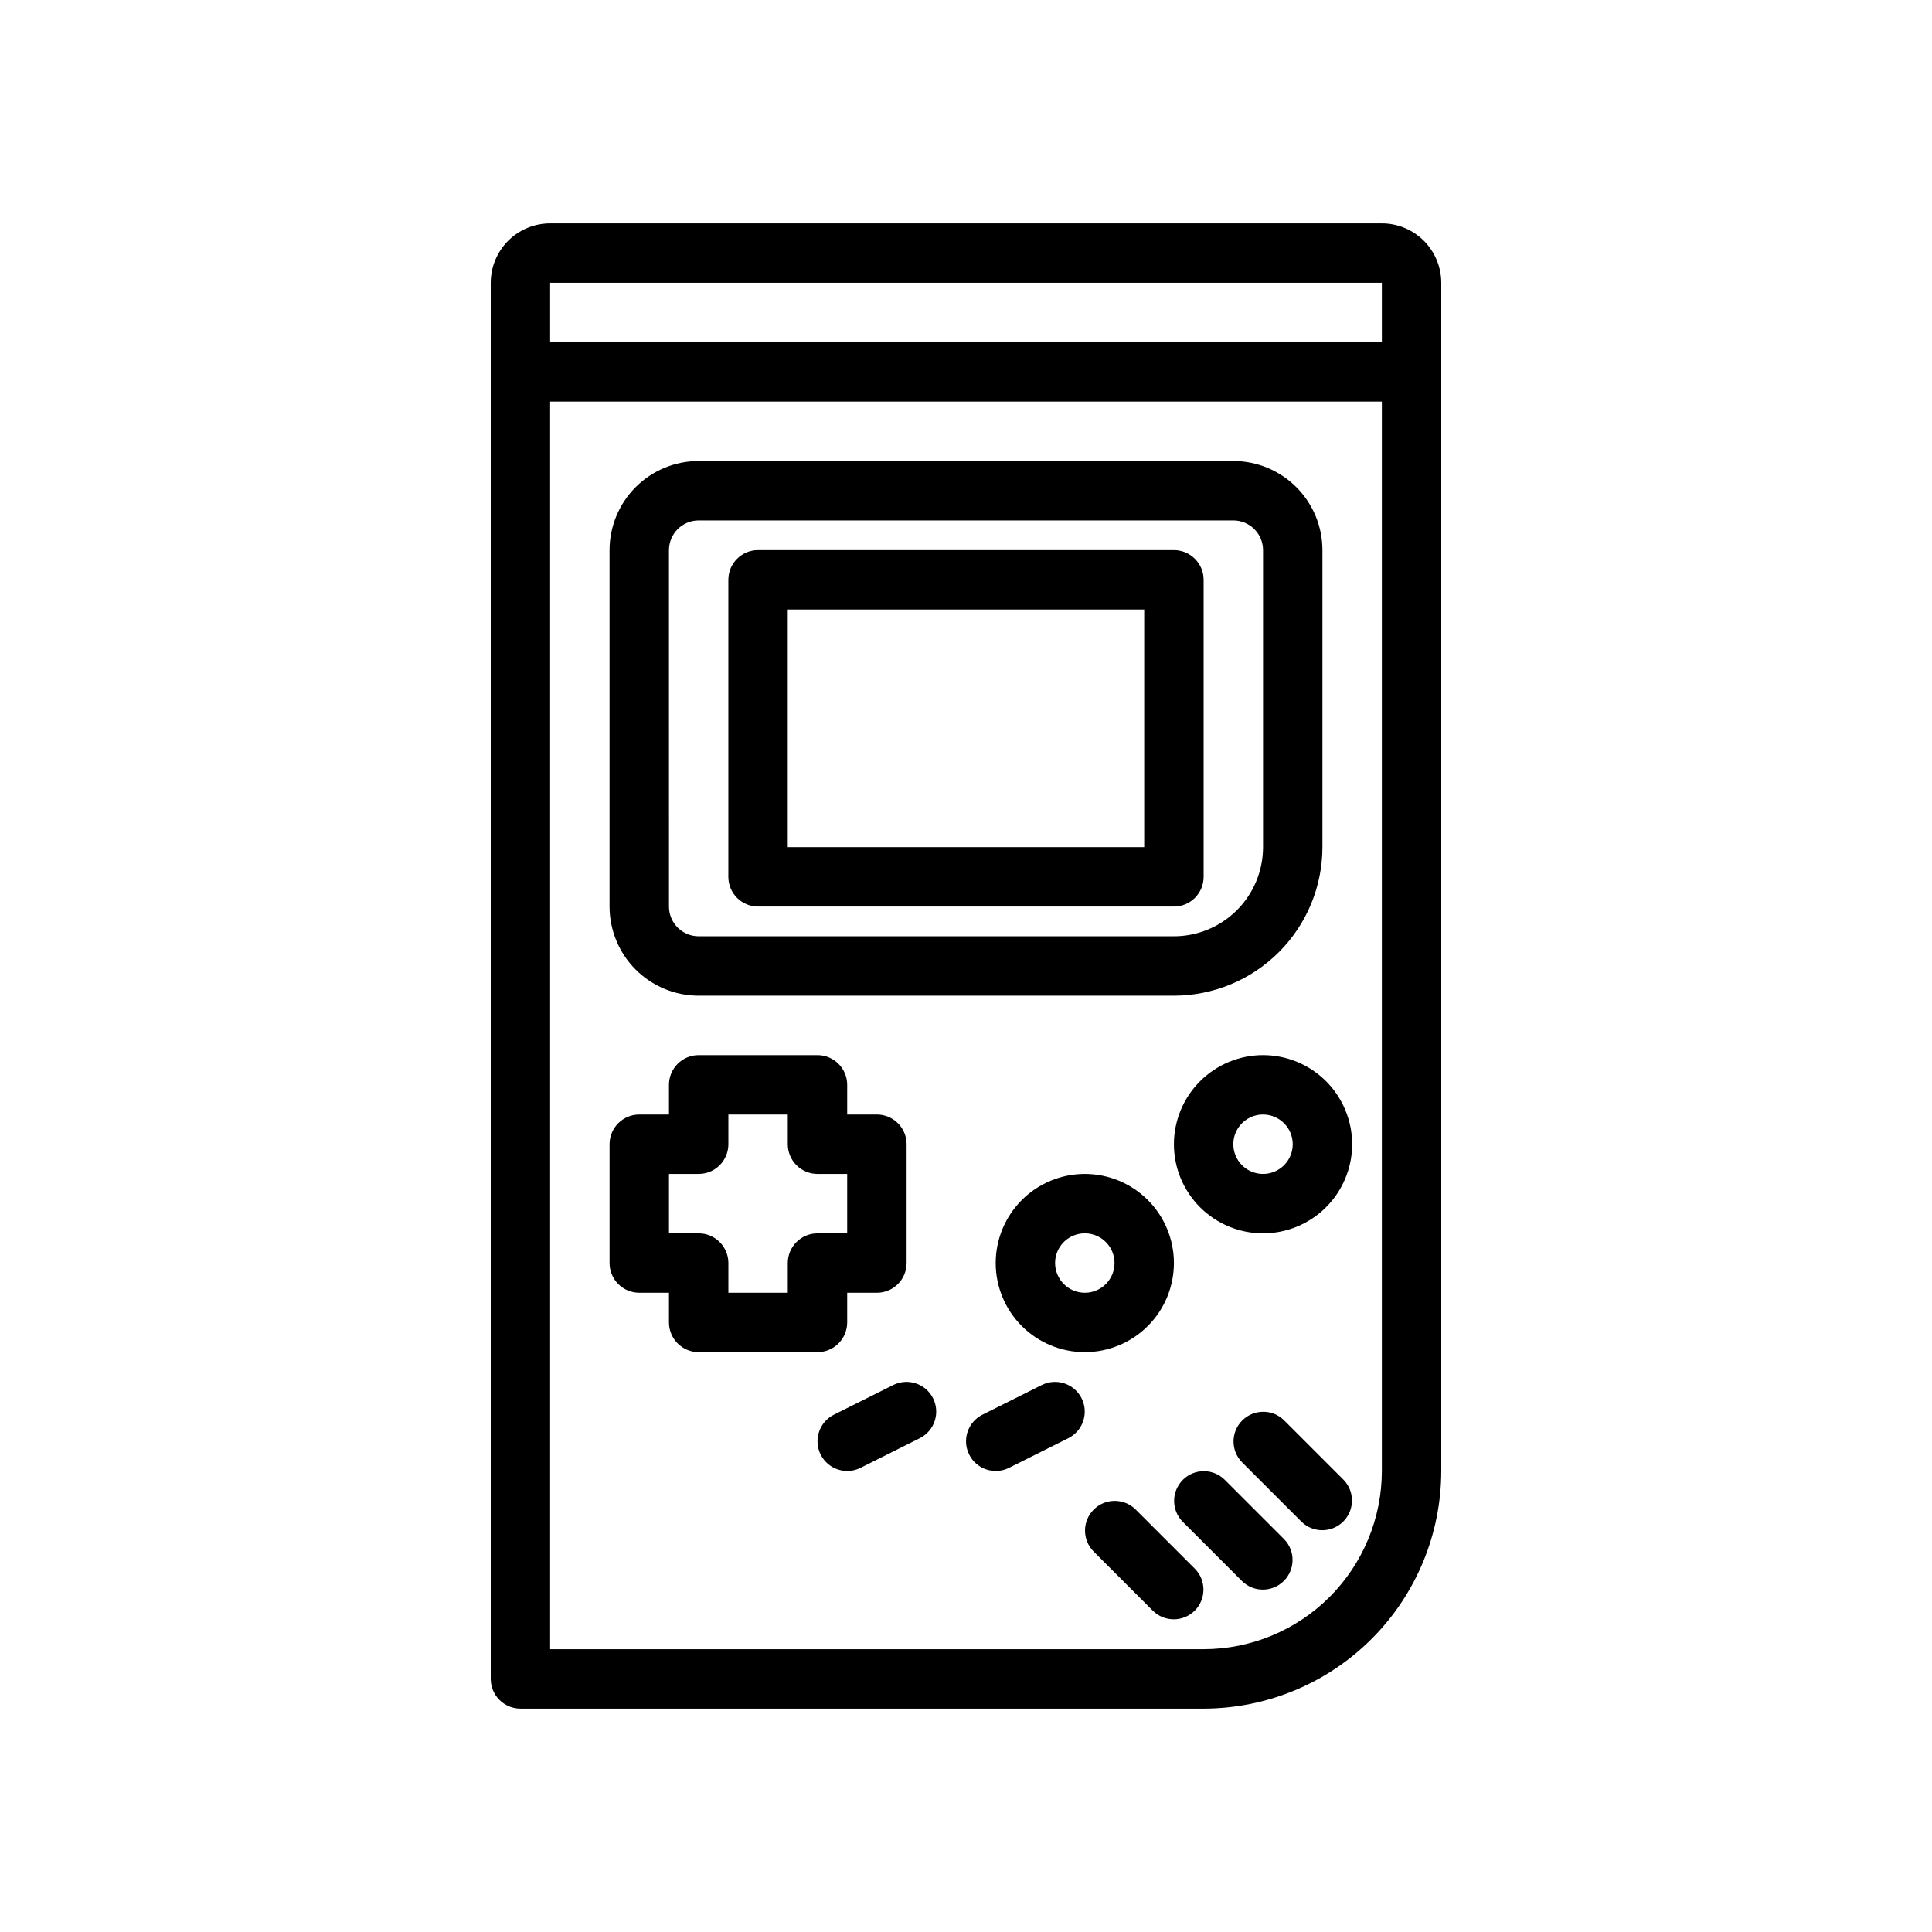 <?xml version="1.0" encoding="UTF-8"?>
<!-- Uploaded to: SVG Repo, www.svgrepo.com, Generator: SVG Repo Mixer Tools -->
<svg fill="#000000" width="800px" height="800px" version="1.1" viewBox="144 144 512 512" xmlns="http://www.w3.org/2000/svg">
 <g>
  <path d="m329.15 407.87h125.95c10.438-0.012 20.441-4.164 27.82-11.543s11.527-17.383 11.539-27.816v-78.723c-0.004-6.262-2.496-12.262-6.922-16.691-4.43-4.426-10.43-6.918-16.691-6.922h-141.7c-6.258 0.004-12.262 2.496-16.691 6.922-4.426 4.43-6.914 10.43-6.922 16.691v94.465c0.008 6.262 2.496 12.266 6.922 16.691 4.43 4.43 10.434 6.918 16.691 6.926zm-7.871-118.08c0.008-4.344 3.527-7.867 7.871-7.871h141.7c4.344 0.004 7.867 3.527 7.871 7.871v78.723c-0.008 6.262-2.496 12.262-6.926 16.691-4.426 4.426-10.43 6.918-16.691 6.922h-125.95c-4.344-0.004-7.863-3.523-7.871-7.871z"/>
  <path d="m510.21 203.2h-220.42c-4.172 0.004-8.176 1.664-11.129 4.613-2.949 2.953-4.609 6.957-4.613 11.129v369.98c0 2.09 0.828 4.09 2.305 5.566 1.477 1.477 3.481 2.309 5.566 2.309h181.06c16.695-0.02 32.703-6.66 44.508-18.469 11.805-11.805 18.449-27.812 18.465-44.508v-314.88c-0.004-4.172-1.664-8.176-4.613-11.129-2.953-2.949-6.953-4.609-11.129-4.613zm-220.42 15.742h220.42v15.742l-220.42 0.004zm220.42 314.88c-0.016 12.52-4.996 24.527-13.848 33.383-8.855 8.855-20.863 13.836-33.383 13.848h-173.19v-330.62h220.42z"/>
  <path d="m444.93 544c-3.082-3.023-8.027-3.004-11.082 0.051-3.055 3.055-3.078 8-0.051 11.082l15.742 15.742h0.004c3.078 3.027 8.023 3.004 11.078-0.047 3.055-3.055 3.078-8 0.051-11.082z"/>
  <path d="m468.54 536.13c-3.082-3.027-8.027-3.004-11.078 0.051-3.055 3.055-3.078 8-0.051 11.082l15.742 15.742c3.082 3.027 8.027 3.004 11.082-0.051s3.078-7.996 0.051-11.078z"/>
  <path d="m484.29 520.39c-3.082-3.027-8.027-3.004-11.082 0.051-3.055 3.051-3.078 7.996-0.051 11.078l15.746 15.746c3.082 3.023 8.027 3.004 11.078-0.051 3.055-3.055 3.078-8 0.051-11.082z"/>
  <path d="m455.1 478.72c0-6.262-2.488-12.27-6.914-16.699-4.43-4.43-10.438-6.918-16.699-6.918-6.266 0-12.273 2.488-16.699 6.918-4.43 4.43-6.918 10.438-6.918 16.699s2.488 12.27 6.918 16.699c4.426 4.43 10.434 6.918 16.699 6.918 6.258-0.008 12.262-2.5 16.691-6.926 4.426-4.426 6.918-10.43 6.922-16.691zm-31.488 0c0-3.184 1.918-6.055 4.859-7.273s6.328-0.543 8.582 1.707c2.25 2.25 2.922 5.637 1.703 8.578-1.219 2.941-4.086 4.859-7.269 4.859-4.348-0.004-7.867-3.527-7.875-7.871z"/>
  <path d="m455.1 447.23c0 6.262 2.488 12.27 6.918 16.699 4.43 4.43 10.438 6.918 16.699 6.918s12.27-2.488 16.699-6.918c4.43-4.43 6.918-10.438 6.918-16.699s-2.488-12.27-6.918-16.699c-4.43-4.43-10.438-6.918-16.699-6.918-6.262 0.008-12.266 2.5-16.691 6.926-4.426 4.426-6.918 10.43-6.926 16.691zm31.488 0c0 3.184-1.918 6.055-4.859 7.273-2.941 1.219-6.328 0.543-8.578-1.707s-2.926-5.637-1.707-8.578 4.09-4.859 7.273-4.859c4.344 0.004 7.867 3.527 7.871 7.871z"/>
  <path d="m313.41 486.59h7.871v7.871c0 2.09 0.832 4.094 2.305 5.566 1.477 1.477 3.481 2.309 5.566 2.309h31.488c2.09 0 4.09-0.832 5.566-2.309 1.477-1.473 2.309-3.477 2.309-5.566v-7.871h7.871c2.086 0 4.09-0.828 5.566-2.305 1.477-1.477 2.305-3.481 2.305-5.566v-31.488c0-2.086-0.828-4.09-2.305-5.566-1.477-1.477-3.481-2.305-5.566-2.305h-7.871v-7.871c0-2.09-0.832-4.09-2.309-5.566s-3.477-2.309-5.566-2.309h-31.488c-4.348 0-7.871 3.527-7.871 7.875v7.871h-7.871c-4.348 0-7.871 3.523-7.871 7.871v31.488c0 2.086 0.828 4.09 2.305 5.566 1.477 1.477 3.481 2.305 5.566 2.305zm7.871-31.488h7.871c2.09 0 4.094-0.828 5.566-2.305 1.477-1.477 2.309-3.477 2.309-5.566v-7.871h15.742v7.871c0 2.09 0.832 4.09 2.305 5.566 1.477 1.477 3.481 2.305 5.566 2.305h7.871v15.742l-7.871 0.004c-4.348 0-7.871 3.523-7.871 7.871v7.871h-15.742v-7.871c0-2.086-0.832-4.09-2.309-5.566-1.473-1.477-3.477-2.305-5.566-2.305h-7.871z"/>
  <path d="m380.73 511.04-15.742 7.871-0.004 0.004c-3.875 1.949-5.445 6.672-3.504 10.555 1.941 3.883 6.66 5.461 10.547 3.527l15.742-7.871c3.879-1.949 5.449-6.672 3.508-10.555-1.941-3.883-6.66-5.461-10.547-3.531z"/>
  <path d="m420.09 511.04-15.742 7.871v0.004c-3.879 1.949-5.449 6.672-3.508 10.555 1.941 3.883 6.66 5.461 10.547 3.527l15.742-7.871h0.004c3.875-1.949 5.445-6.672 3.504-10.555-1.941-3.883-6.66-5.461-10.547-3.531z"/>
  <path d="m344.89 384.25h110.21c2.09 0 4.09-0.828 5.566-2.305 1.477-1.477 2.309-3.481 2.309-5.566v-78.719c0-2.09-0.832-4.094-2.309-5.566-1.477-1.477-3.477-2.309-5.566-2.309h-110.21c-4.348 0-7.871 3.527-7.871 7.875v78.719c0 2.086 0.828 4.09 2.305 5.566 1.477 1.477 3.477 2.305 5.566 2.305zm7.871-78.719h94.465v62.977h-94.465z"/>
 </g>
</svg>